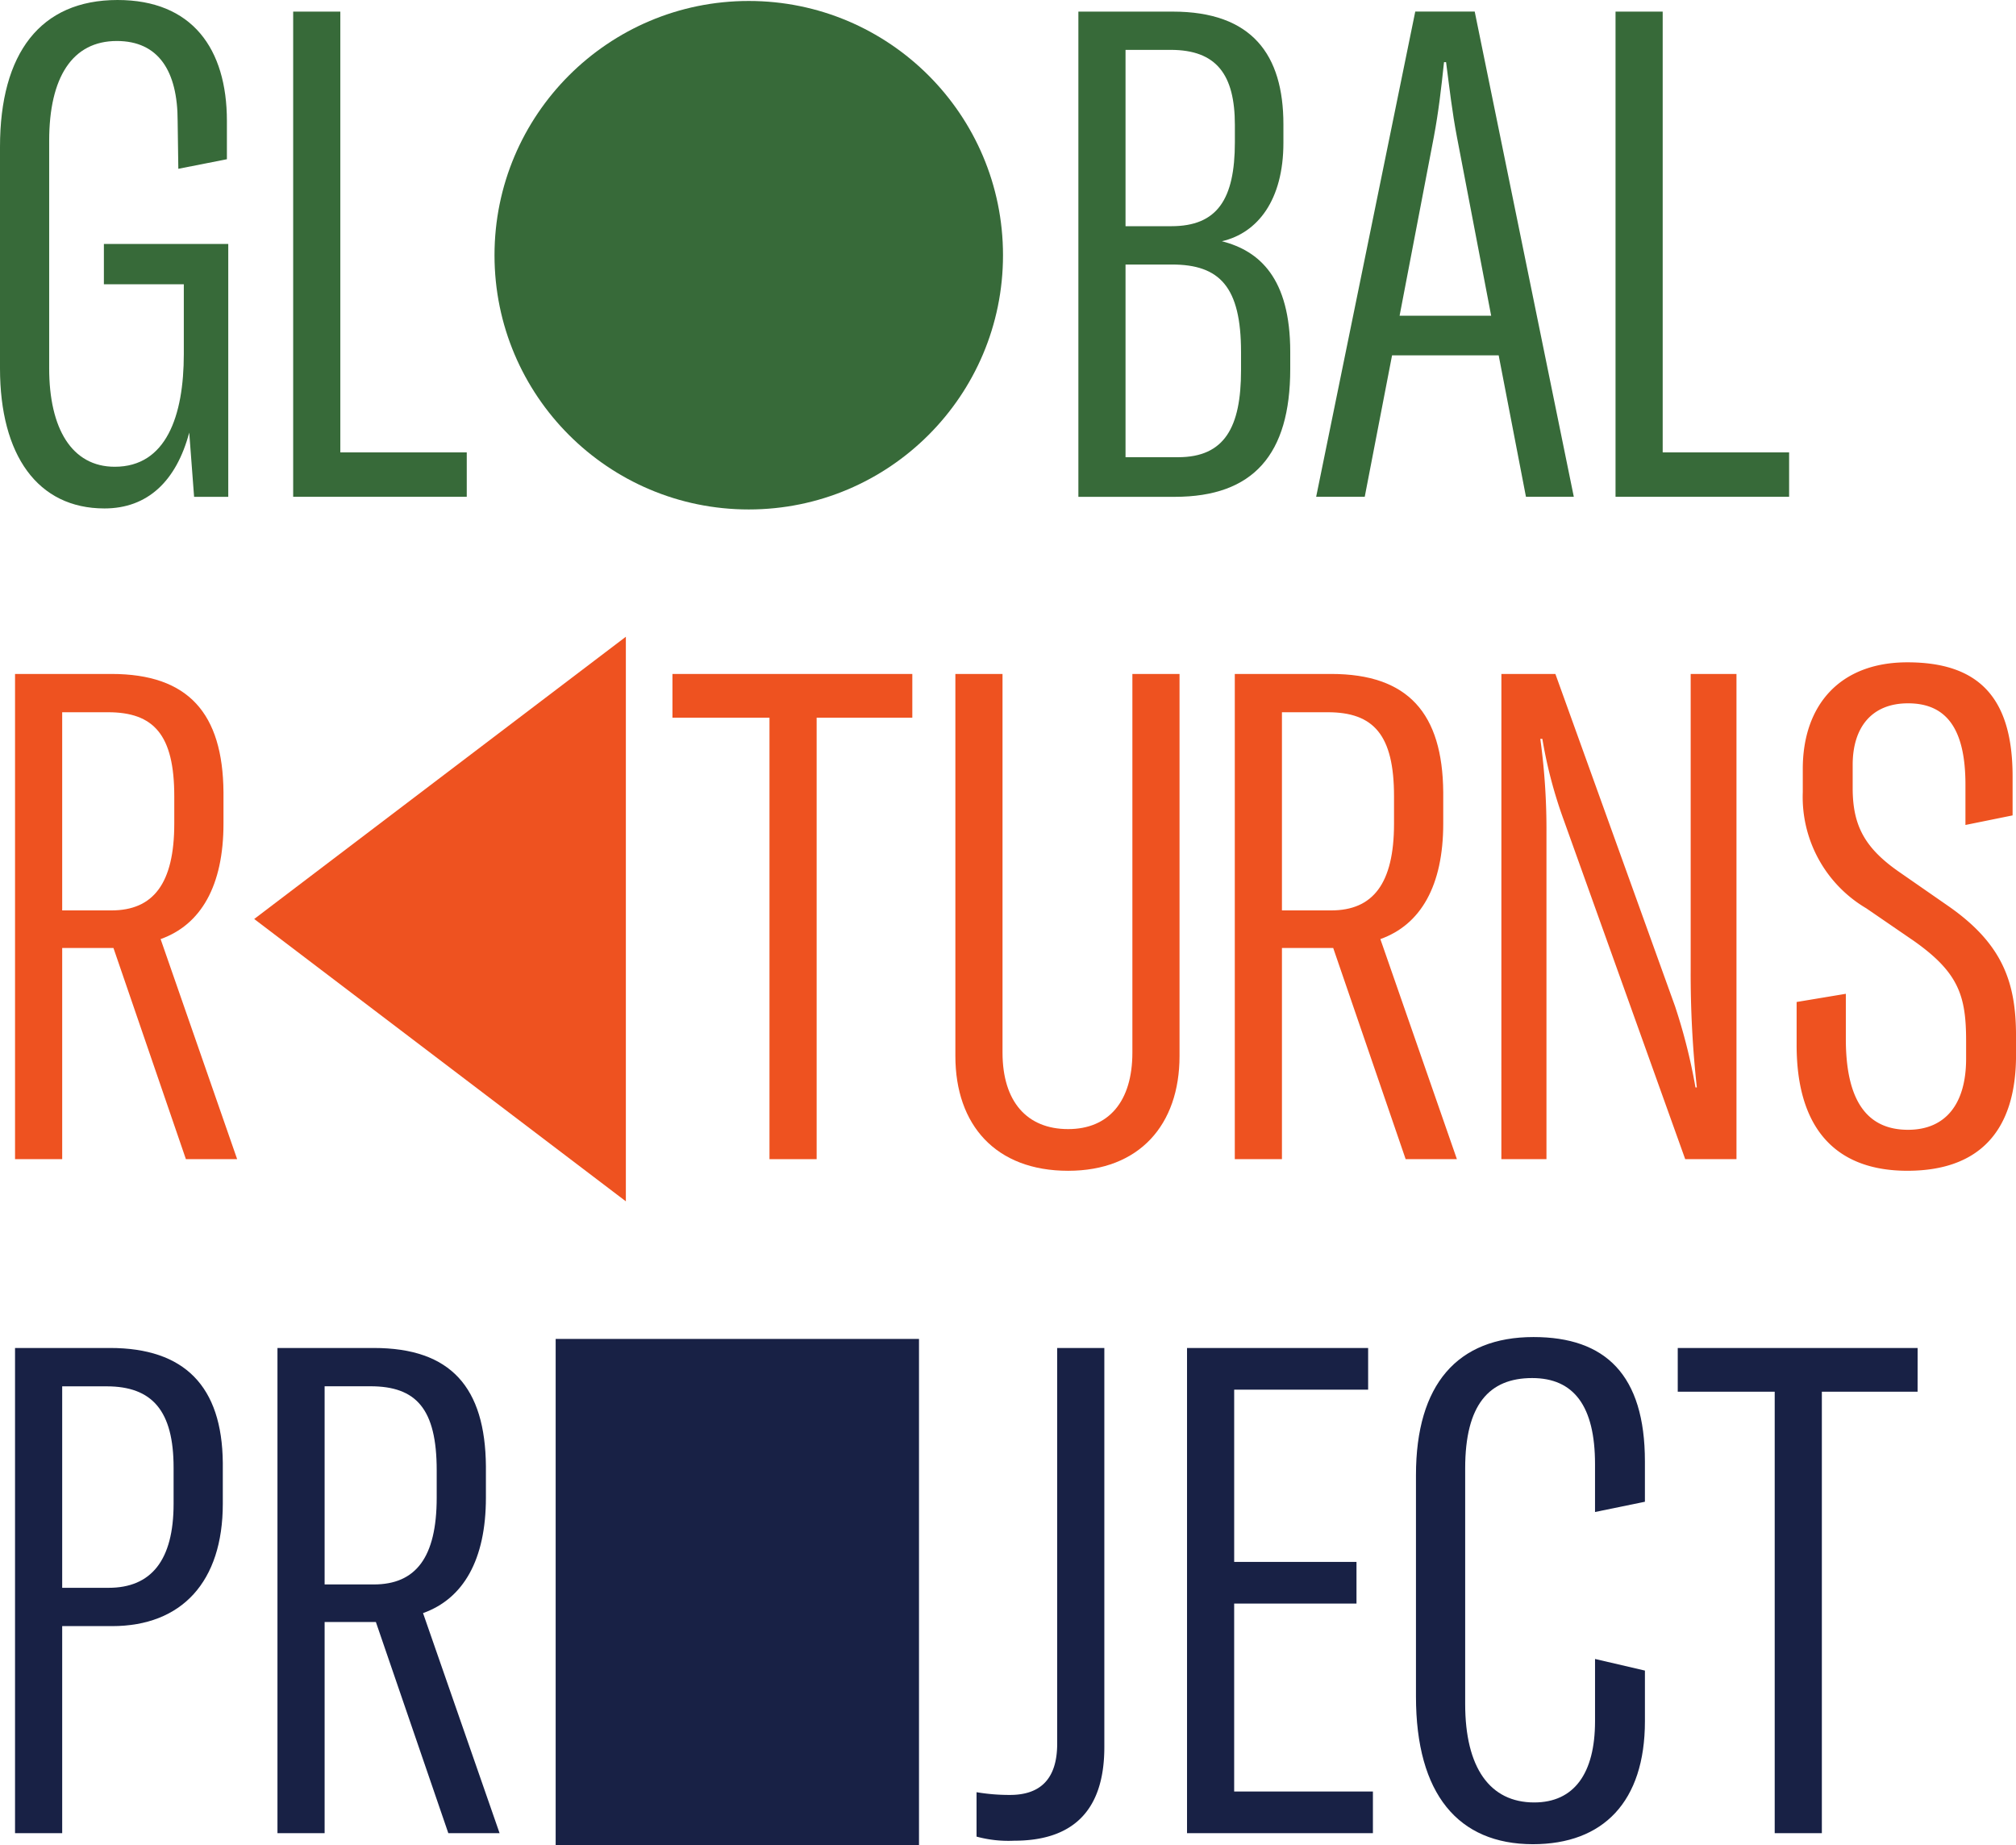 <svg height="113.949" viewBox="0 0 124.505 113.949" width="124.505" xmlns="http://www.w3.org/2000/svg"><g fill="#ee5220"><path d="m37.512 244.552h-3.166v13.042h-2.912v-29.967h5.951c4.769 0 6.88 2.448 6.922 7.3v1.942c0 3.841-1.393 6.247-3.883 7.133l4.727 13.591h-3.165zm-.127-2.321c2.575 0 3.883-1.646 3.883-5.36v-1.688c0-3.8-1.266-5.191-4.094-5.191h-2.828v12.24z" transform="translate(-30.505 -186.004)"/><path d="m224.791 230.328h-5.909v27.266h-2.912v-27.266h-5.993v-2.7h14.814z" transform="translate(-168.448 -186.004)"/><path d="m289.728 227.627v23.383c0 3.039 1.519 4.727 4.052 4.727 2.49 0 3.968-1.688 3.968-4.727v-23.383h2.912v23.594c0 4.263-2.49 7.091-6.88 7.091-4.474 0-6.964-2.828-6.964-7.091v-23.594z" transform="translate(-227.814 -186.004)"/><path d="m368.8 244.552h-3.166v13.042h-2.912v-29.967h5.951c4.769 0 6.88 2.448 6.922 7.3v1.942c0 3.841-1.393 6.247-3.883 7.133l4.727 13.591h-3.165zm-.127-2.321c2.575 0 3.883-1.646 3.883-5.36v-1.688c0-3.8-1.266-5.191-4.094-5.191h-2.828v12.24z" transform="translate(-286.463 -186.004)"/><path d="m435.111 227.627h3.334l7.386 20.513a34.969 34.969 0 0 1 1.266 5.022h.084a64.269 64.269 0 0 1 -.38-7.3v-18.235h2.828v29.967h-3.166l-7.513-20.977a28.168 28.168 0 0 1 -1.309-4.98h-.127a41.139 41.139 0 0 1 .38 5.782v20.175h-2.785z" transform="translate(-342.387 -186.004)"/><path d="m515.291 248.108v-2.659l3.039-.506v2.786c0 3.756 1.266 5.613 3.841 5.613 2.321 0 3.587-1.6 3.587-4.389v-1.1c0-2.786-.464-4.22-3.208-6.162l-2.954-2.026a7.976 7.976 0 0 1 -3.925-7.175v-1.435c0-3.925 2.279-6.584 6.458-6.584 4.347 0 6.5 2.11 6.5 7.048v2.406l-2.912.591v-2.49c0-3.461-1.182-5.023-3.545-5.023-2.237 0-3.419 1.477-3.419 3.8v1.435c0 2.279.717 3.672 2.828 5.149l3.039 2.11c3.419 2.364 4.221 4.769 4.221 8.061v1.182c0 4.685-2.279 7.133-6.711 7.133s-6.839-2.616-6.839-7.765z" transform="translate(-404.334 -183.566)"/><path d="m96.385 234.932 22.953 17.437v-34.869z" transform="translate(-80.686 -178.175)"/></g><path d="m44.265 417.779v2.532c0 4.812-2.532 7.555-6.837 7.555h-3.082v12.789h-2.912v-29.967h5.866q6.9 0 6.965 7.091zm-3.039.3c0-3.5-1.308-5.022-4.136-5.022h-2.744v12.443h2.87c2.617 0 4.01-1.688 4.01-5.191z" fill="#182145" transform="translate(-30.505 -327.437)"/><path d="m108.783 427.613h-3.166v13.042h-2.912v-29.967h5.951c4.769 0 6.88 2.448 6.922 7.3v1.941c0 3.841-1.393 6.247-3.883 7.133l4.727 13.59h-3.166zm-.127-2.321c2.575 0 3.883-1.646 3.883-5.36v-1.688c0-3.8-1.266-5.191-4.094-5.191h-2.828v12.24z" fill="#182145" transform="translate(-85.569 -327.437)"/><path d="m294.89 441.119a7.505 7.505 0 0 1 -2.321-.253v-2.743a12.035 12.035 0 0 0 2.068.169c1.773 0 2.912-.886 2.912-3.165v-24.439h2.912v24.649c.001 4.093-2.11 5.782-5.571 5.782z" fill="#182145" transform="translate(-232.259 -327.437)"/><path d="m361.214 438.08v2.575h-11.48v-29.967h11.185v2.575h-8.273v10.637h7.554v2.575h-7.555v11.605z" fill="#182145" transform="translate(-276.425 -327.437)"/><path d="m411.912 429.919v-13.675c0-5.614 2.574-8.526 7.259-8.526 4.432 0 6.88 2.321 6.88 7.682v2.49l-3.081.633v-2.954c0-3.588-1.308-5.318-3.883-5.318-2.659 0-4.136 1.646-4.136 5.571v14.561c0 3.925 1.519 6.078 4.263 6.078 2.448 0 3.757-1.773 3.757-5.023v-3.838l3.081.717v3.123c0 4.98-2.575 7.6-6.922 7.6-4.601-.005-7.218-3.086-7.218-9.121z" fill="#182145" transform="translate(-324.464 -325.142)"/><path d="m497.812 413.389h-5.912v27.265h-2.912v-27.265h-5.988v-2.7h14.814z" fill="#182145" transform="translate(-379.385 -327.437)"/><path d="m34.317 82.692h22.439v31.256h-22.439z" fill="#182145"/><circle cx="46.242" cy="15.762" fill="#376a39" r="15.702"/><path d="m27.348 67.329v-13.675c0-5.782 2.49-9.074 7.26-9.074 4.6 0 6.753 3 6.753 7.47v2.364l-3 .591-.042-2.955c0-3.081-1.182-4.938-3.756-4.938-2.744 0-4.178 2.237-4.178 6.162v14.055c0 3.714 1.393 6.078 4.052 6.078 3.166 0 4.263-3.123 4.263-6.964v-4.305h-4.936v-2.49h7.681v15.616h-2.11l-.3-3.968c-.8 3-2.575 4.685-5.234 4.685-4.132.001-6.453-3.292-6.453-8.652z" fill="#376a39" transform="translate(-27.348 -44.58)"/><path d="m106.971 47.735h2.912v27.223h7.808v2.742h-10.72z" fill="#376a39" transform="translate(-88.865 -47.018)"/><path d="m333.308 68.754v1.055c0 5.276-2.279 7.893-7.133 7.893h-5.951v-29.967h5.825c4.9 0 6.837 2.659 6.837 6.964v1.14c0 3.545-1.6 5.571-3.8 6.078 2.323.59 4.222 2.283 4.222 6.837zm-10.172-18.654v10.888h2.828c2.828 0 3.925-1.646 3.925-5.191v-1.056c0-3.123-1.14-4.643-3.968-4.643zm7.133 18.655c0-4.01-1.308-5.4-4.263-5.4h-2.87v11.9h3.25c2.87 0 3.883-1.857 3.883-5.36z" fill="#376a39" transform="translate(-253.625 -47.018)"/><path d="m396.085 68.965h-6.585l-1.687 8.735h-3l6.12-29.967h3.672l6.12 29.967h-2.955zm-.464-2.448-2.11-11.017c-.3-1.562-.464-3.039-.675-4.643h-.127c-.169 1.6-.338 3.081-.633 4.643l-2.11 11.016z" fill="#376a39" transform="translate(-303.529 -47.018)"/><path d="m466.11 47.735h2.912v27.223h7.808v2.742h-10.72z" fill="#376a39" transform="translate(-366.337 -47.018)"/></svg>